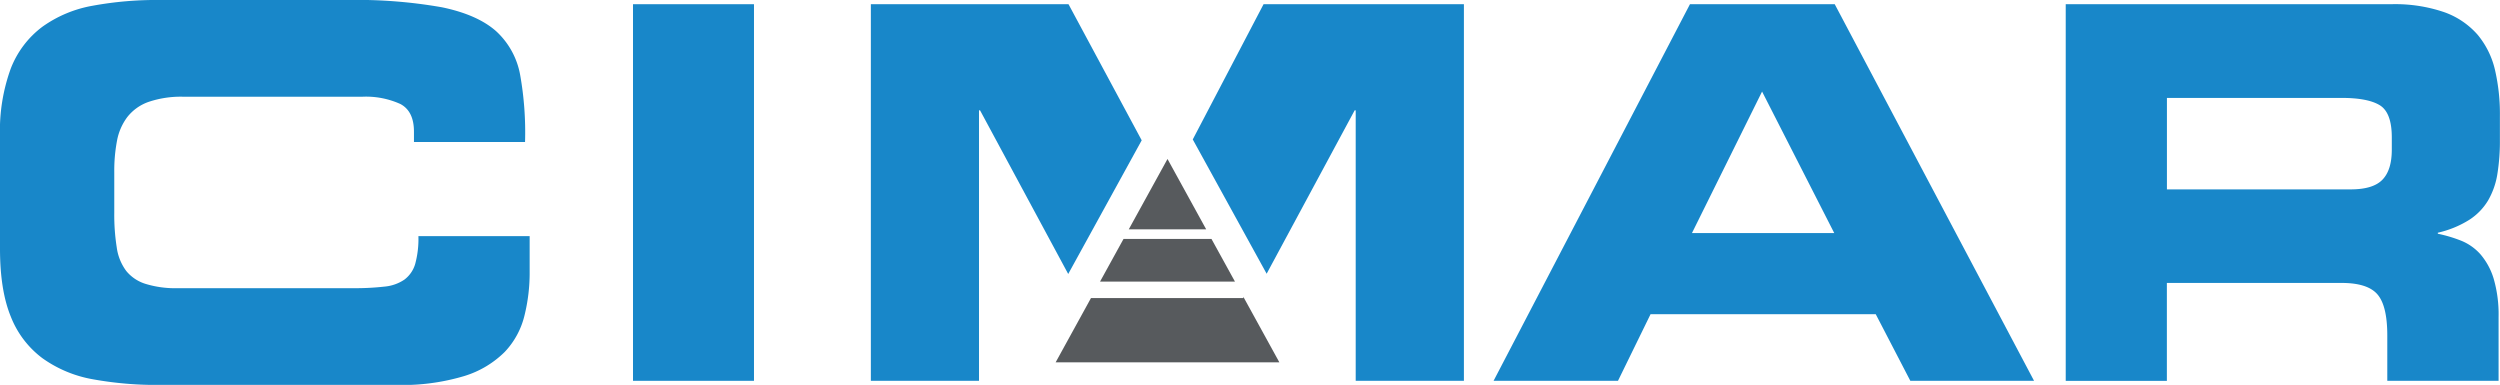 <?xml version="1.0" encoding="UTF-8"?> <svg xmlns="http://www.w3.org/2000/svg" viewBox="0 0 510.62 78.61"> <title>Asset 1cimar-logo</title> <g id="Layer_2" data-name="Layer 2"> <g id="Layer_1-2" data-name="Layer 1"> <path d="M0,27.84A37.1,37.1,0,0,1,2.2,14,19.39,19.39,0,0,1,8.65,5.47a25.09,25.09,0,0,1,10.28-4.3A72,72,0,0,1,32.64,0h38.3A100,100,0,0,1,90.28,1.49Q97.53,3,101.33,6.37a15.94,15.94,0,0,1,4.91,8.93,66.93,66.93,0,0,1,1,13.7H84.55V26.88q0-4.15-2.76-5.63a17,17,0,0,0-7.88-1.49H37.55a20.54,20.54,0,0,0-7.26,1.07A9.52,9.52,0,0,0,26,23.91a11.5,11.5,0,0,0-2.1,4.83,32.89,32.89,0,0,0-.56,6.44v8.28a42.59,42.59,0,0,0,.51,7.11,10.34,10.34,0,0,0,1.94,4.78,8.22,8.22,0,0,0,4,2.65,20.68,20.68,0,0,0,6.55.86H72.17a52.86,52.86,0,0,0,6.34-.32,8.6,8.6,0,0,0,4.09-1.43,6.15,6.15,0,0,0,2.2-3.19,19.41,19.41,0,0,0,.66-5.69h22.72v7.23a36.17,36.17,0,0,1-1.08,9.08,16.4,16.4,0,0,1-4,7.33,20,20,0,0,1-8.29,4.94,44,44,0,0,1-13.92,1.81H32.64a72.9,72.9,0,0,1-13.71-1.16A25.2,25.2,0,0,1,8.65,73.15a19.44,19.44,0,0,1-6.45-8.5Q0,59.28,0,50.79Z" style="fill:#1887c9"></path> <path d="M129.29.86H154V77.78H129.29Z" style="fill:#1887c9"></path> <path d="M345.17.86h29.57l40.71,76.92H390.18l-7.06-13.6h-46l-6.65,13.6H305.06Zm.41,46.74h29.06L359.9,18.7Z" style="fill:#1887c9"></path> <path d="M421.92.86h66.5A30.86,30.86,0,0,1,499.27,2.5a16.31,16.31,0,0,1,6.8,4.62,17.35,17.35,0,0,1,3.53,7.18,39.84,39.84,0,0,1,1,9.39v4.9a42.25,42.25,0,0,1-.51,6.91,15.6,15.6,0,0,1-1.89,5.42,12.13,12.13,0,0,1-3.89,4,20.58,20.58,0,0,1-6.39,2.61v.21a28.53,28.53,0,0,1,4.81,1.44,10.52,10.52,0,0,1,3.94,2.81,13.79,13.79,0,0,1,2.66,4.94,26.22,26.22,0,0,1,1,7.82V77.78H487.6V68.52q0-6.05-2-8.38c-1.33-1.56-3.77-2.35-7.32-2.35h-35.7v20H421.92Zm20.67,37.82h37.54q4.6,0,6.5-2c1.26-1.32,1.89-3.34,1.89-6.11V28.05q0-5.1-2.51-6.59T478.09,20h-35.5Z" style="fill:#1887c9"></path> <polygon points="258.08 0.86 243.62 28.48 258.71 55.91 276.69 22.53 276.9 22.53 276.9 77.78 299 77.78 299 0.86 258.08 0.86" style="fill:#1887c9"></polygon> <polygon points="233.19 28.66 218.24 0.86 177.87 0.86 177.87 77.78 199.96 77.78 199.96 22.53 200.17 22.53 218.18 55.96 233.19 28.66" style="fill:#1887c9"></polygon> <polygon points="246.36 46.84 238.46 32.47 230.55 46.84 246.36 46.84" style="fill:#575a5d"></polygon> <polygon points="247.44 48.8 229.48 48.8 224.68 57.52 252.24 57.52 247.44 48.8" style="fill:#575a5d"></polygon> <polygon points="261.31 74.01 253.95 60.62 253.95 60.88 222.83 60.88 215.61 74.01 261.31 74.01" style="fill:#575a5d"></polygon> </g> </g> </svg> 